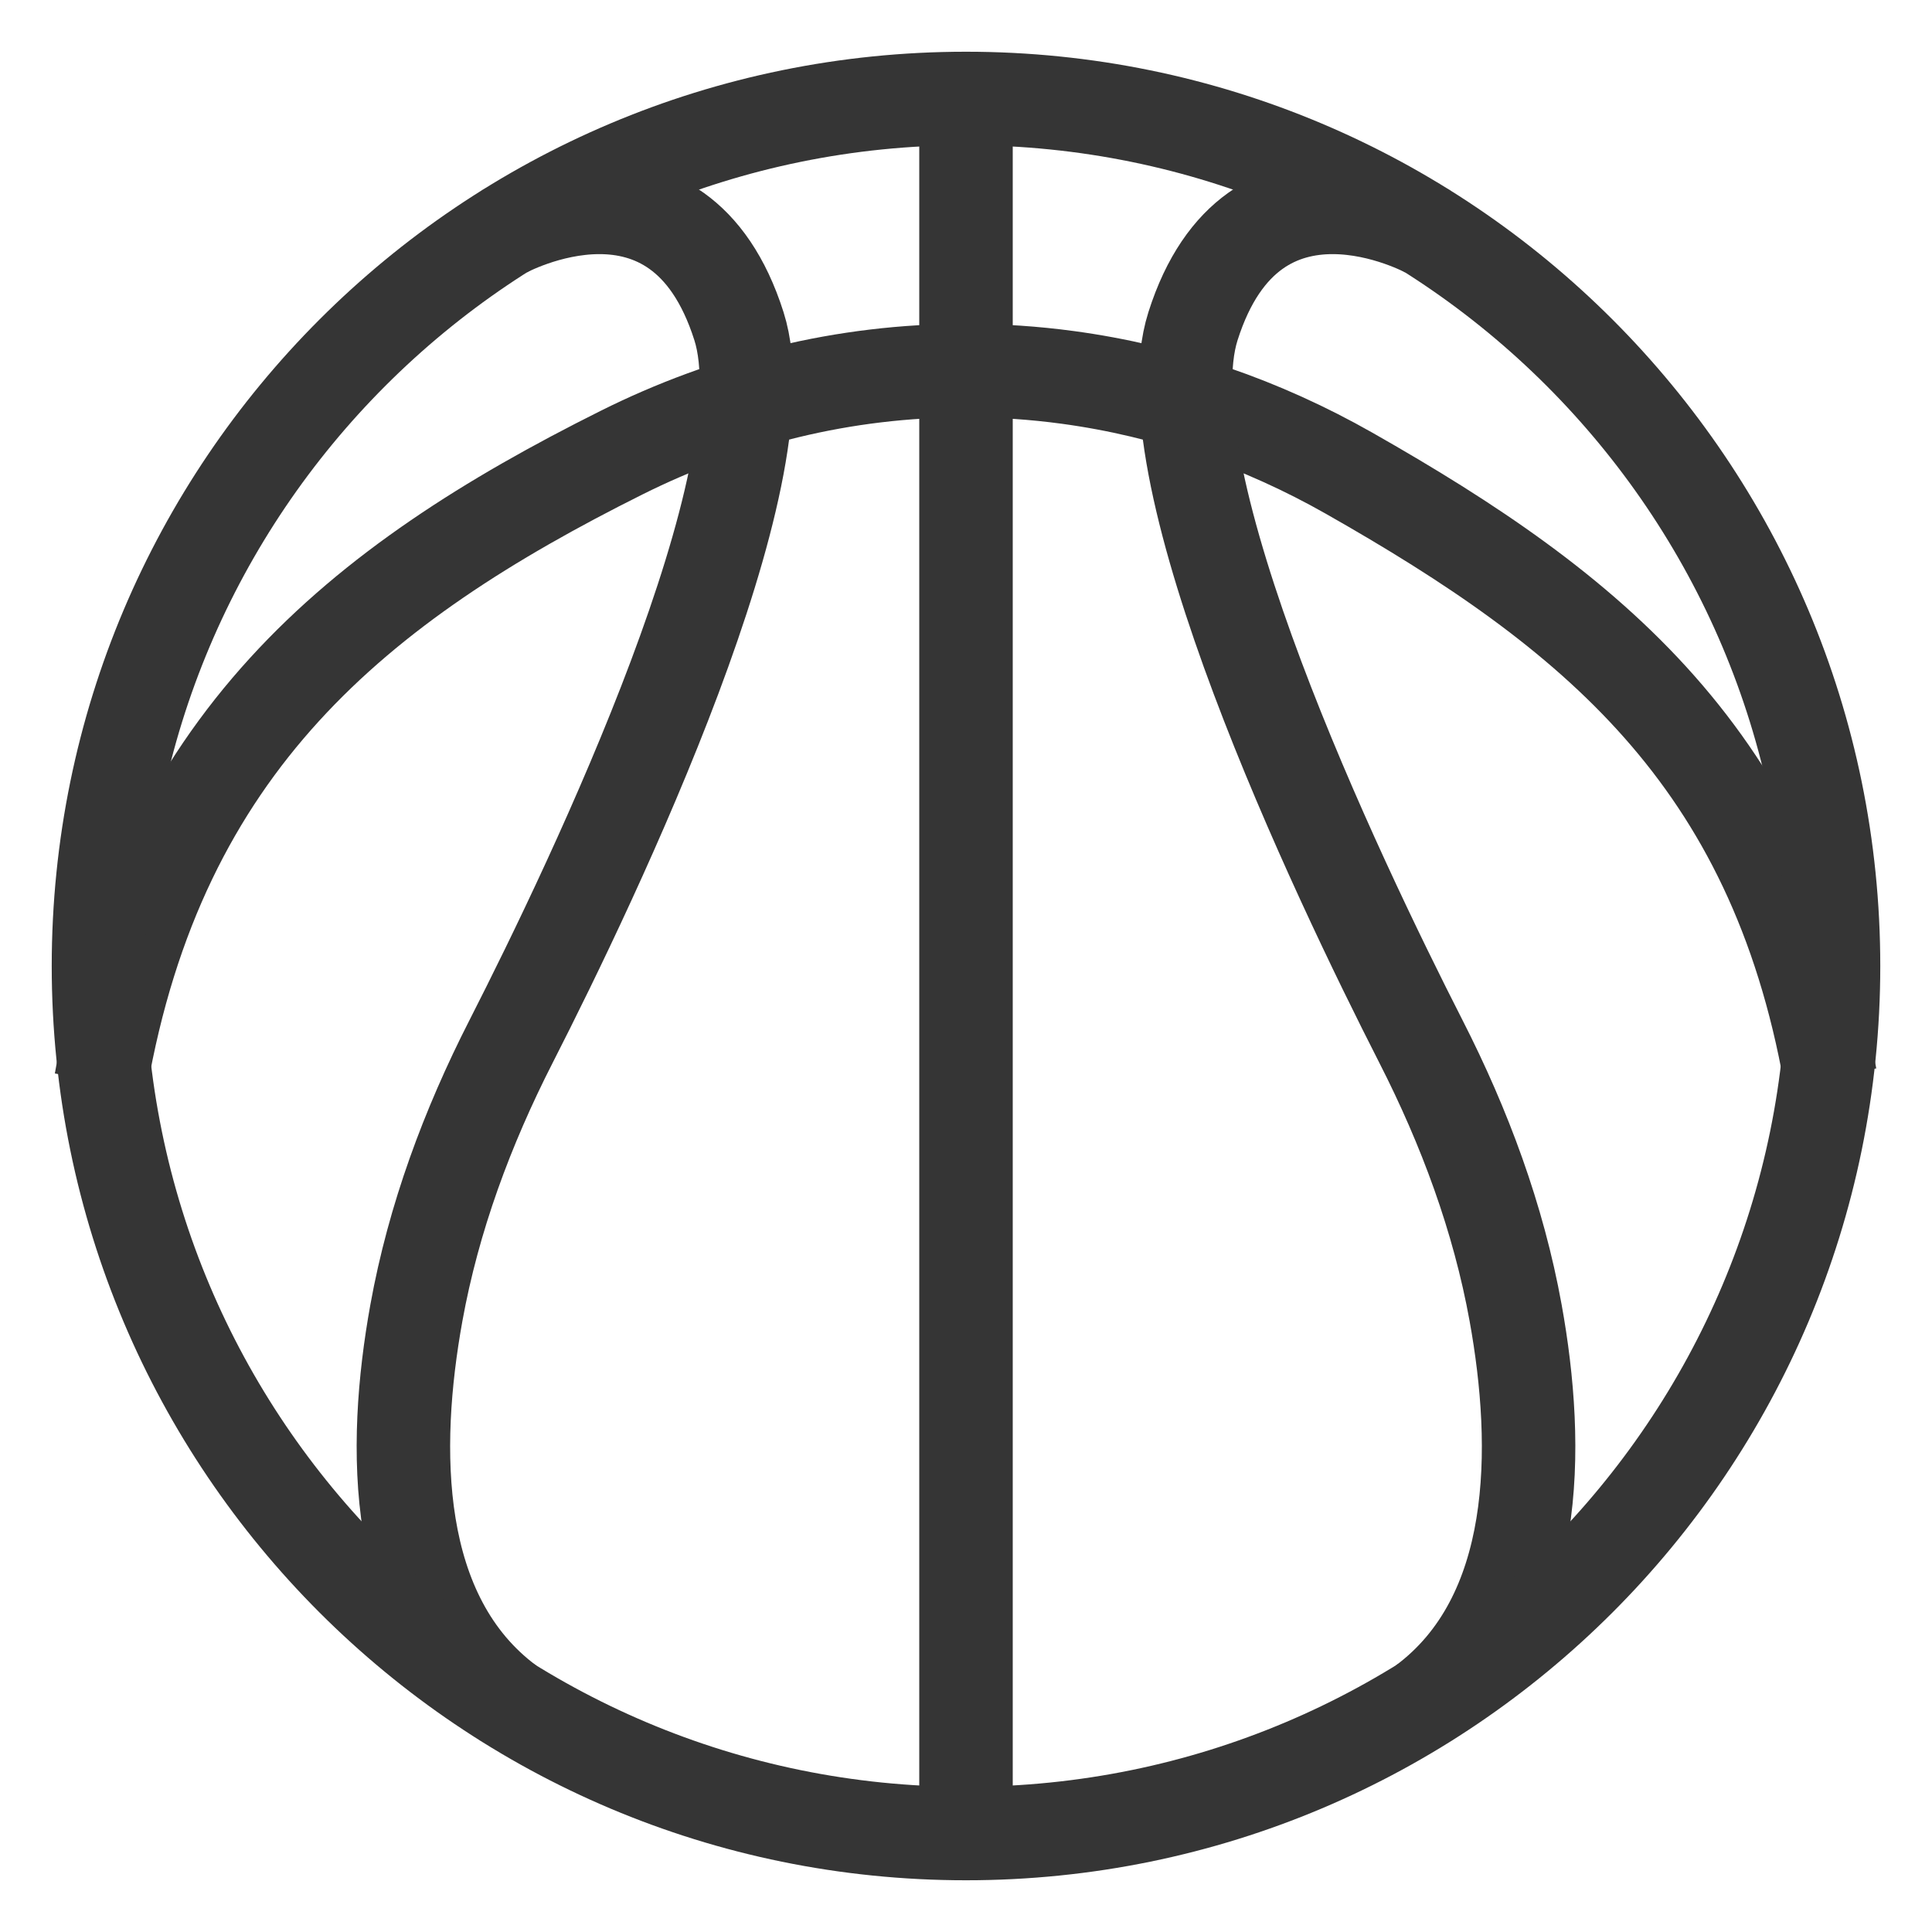 <?xml version="1.0" encoding="UTF-8"?>
<svg xmlns="http://www.w3.org/2000/svg" width="31" height="31" viewBox="0 0 31 31" fill="none">
  <path d="M15.5 29.42V1.58" stroke="#353535" stroke-width="1.5" stroke-linejoin="round"></path>
  <path d="M1.619 17.353C2.562 11.929 5.74 9.377 9.971 7.264C11.67 6.415 13.538 5.946 15.5 5.946C16.051 5.946 16.594 5.983 17.128 6.055C18.731 6.271 20.252 6.801 21.647 7.593C25.548 9.808 28.455 12.153 29.367 17.275" stroke="#353535" stroke-width="1.5" stroke-linejoin="round"></path>
  <path d="M8.092 3.714C8.092 3.714 10.887 2.177 11.857 5.234C12.617 7.626 9.563 14.039 8.2 16.712C7.498 18.088 6.956 19.546 6.681 21.066C6.291 23.223 6.281 25.933 8.161 27.329" stroke="#353535" stroke-width="1.5" stroke-linejoin="round"></path>
  <path d="M22.908 3.714C22.908 3.714 20.113 2.177 19.142 5.234C18.383 7.626 21.437 14.039 22.8 16.712C23.502 18.088 24.044 19.546 24.319 21.066C24.709 23.223 24.719 25.933 22.839 27.329" stroke="#353535" stroke-width="1.5" stroke-linejoin="round"></path>
  <path d="M15.5 29.42C23.188 29.42 29.42 23.188 29.42 15.5C29.42 7.812 23.188 1.58 15.5 1.58C7.812 1.58 1.58 7.812 1.58 15.5C1.58 23.188 7.812 29.42 15.5 29.42Z" stroke="#353535" stroke-width="1.5" stroke-linejoin="round"></path>
</svg>
